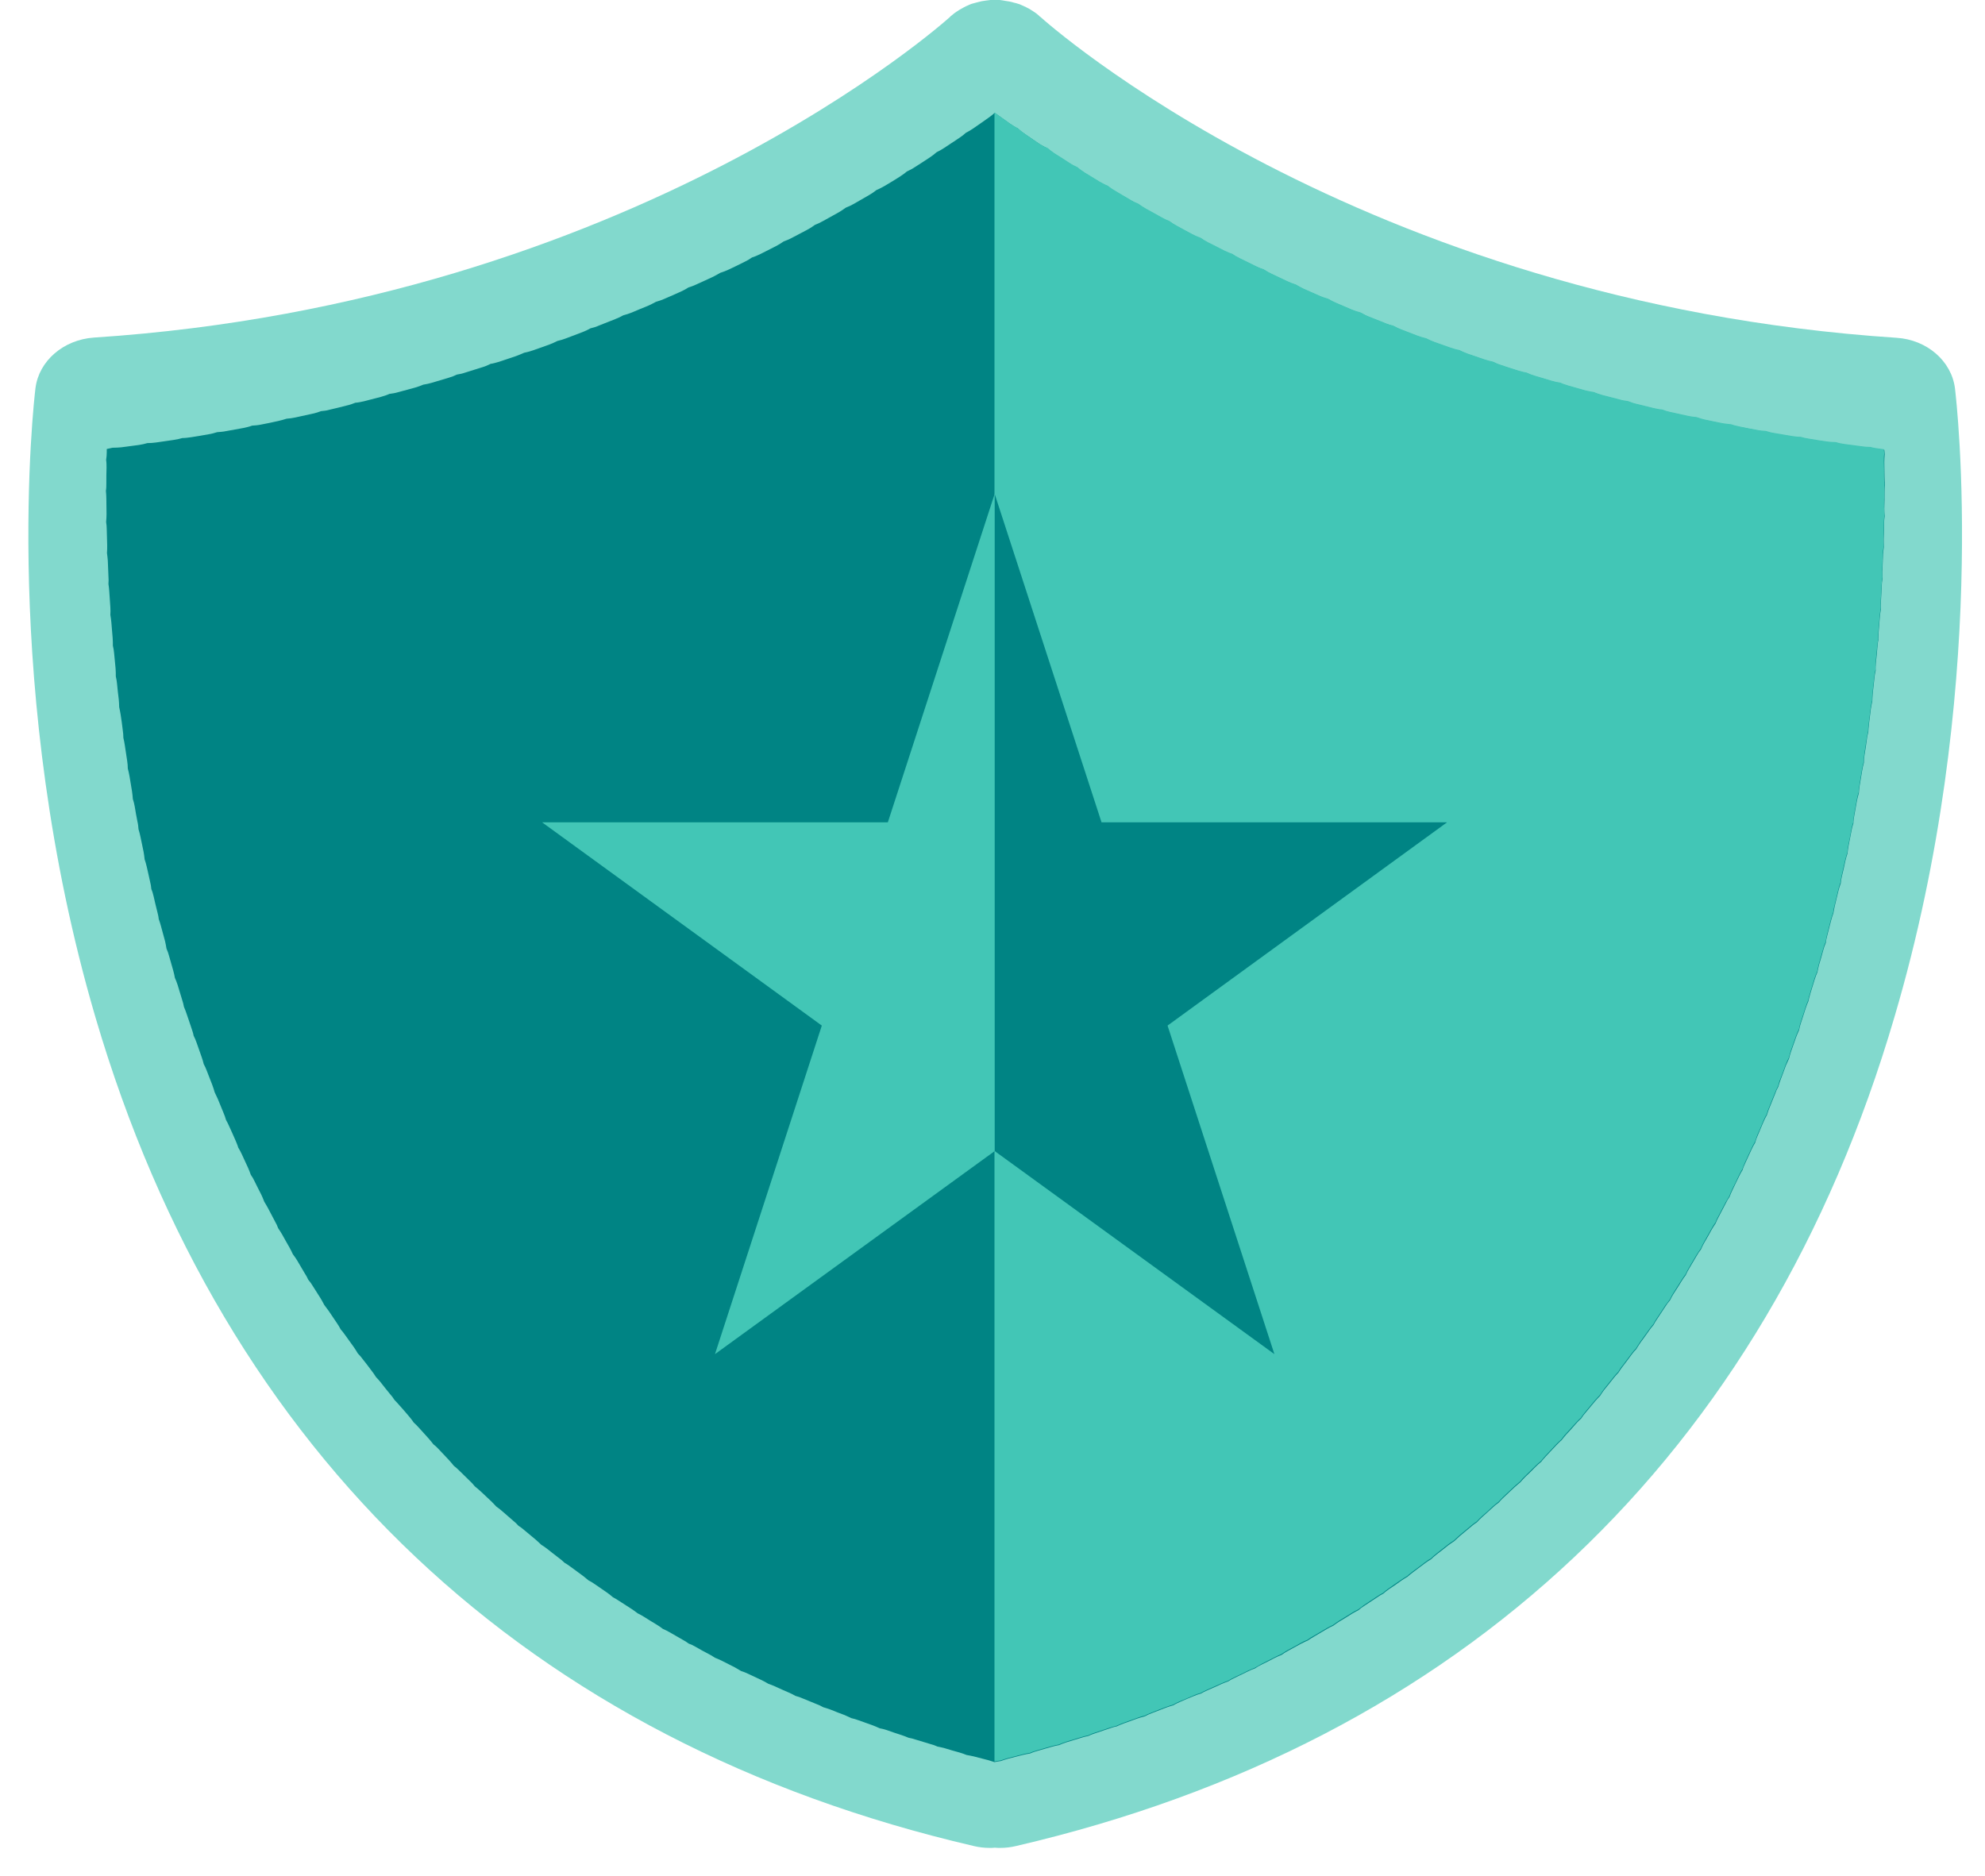 <svg width="73" height="69" viewBox="0 0 73 69" fill="none" xmlns="http://www.w3.org/2000/svg">
<g clip-path="url(#clip0)">
<path d="M71.896 14.287C71.772 13.282 70.867 12.494 69.746 12.424C49.922 11.118 38.375 0.727 38.267 0.626C38.243 0.611 38.22 0.595 38.205 0.572C38.151 0.526 38.097 0.479 38.035 0.441C37.996 0.417 37.965 0.394 37.926 0.371C37.872 0.332 37.81 0.302 37.748 0.271C37.702 0.247 37.663 0.232 37.617 0.209C37.571 0.193 37.532 0.17 37.493 0.155C37.478 0.147 37.455 0.147 37.439 0.139C37.393 0.124 37.346 0.108 37.3 0.101C37.238 0.085 37.176 0.062 37.114 0.054C37.068 0.046 37.014 0.039 36.967 0.031C36.89 0.015 36.828 0.008 36.766 0C36.712 0 36.658 0 36.596 0C36.542 0 36.488 0 36.426 0C36.364 0.008 36.302 0.015 36.24 0.023C36.194 0.031 36.14 0.039 36.093 0.046C36.032 0.062 35.97 0.077 35.908 0.093C35.861 0.108 35.815 0.116 35.769 0.131C35.753 0.139 35.73 0.139 35.714 0.147C35.668 0.162 35.629 0.186 35.591 0.201C35.544 0.216 35.506 0.24 35.459 0.263C35.397 0.294 35.343 0.332 35.281 0.363C35.243 0.387 35.212 0.41 35.173 0.433C35.111 0.472 35.057 0.518 35.003 0.564C34.98 0.58 34.956 0.595 34.941 0.619C34.825 0.727 23.285 11.118 3.454 12.416C2.333 12.494 1.428 13.275 1.304 14.28C1.25 14.728 -0.003 25.436 3.509 37.412C8.25 53.539 19.418 64.085 35.807 67.896C36.001 67.943 36.194 67.966 36.387 67.966C36.457 67.966 36.519 67.966 36.588 67.958C36.658 67.966 36.72 67.966 36.789 67.966C36.983 67.966 37.176 67.943 37.37 67.896C53.766 64.085 64.935 53.539 69.668 37.412C73.203 25.444 71.95 14.736 71.896 14.287Z" fill="#82D9CD"/>
<path d="M35.529 4.878C35.629 4.832 35.722 4.77 35.815 4.708C36.001 4.577 36.186 4.453 36.356 4.329C36.434 4.275 36.511 4.213 36.581 4.151C36.588 4.159 36.596 4.167 36.604 4.167C36.774 4.29 36.96 4.422 37.145 4.553C37.238 4.615 37.331 4.677 37.431 4.723C37.509 4.801 37.602 4.87 37.694 4.932C37.872 5.056 38.05 5.172 38.236 5.303C38.328 5.357 38.429 5.412 38.522 5.458C38.607 5.528 38.692 5.597 38.785 5.659C38.963 5.775 39.148 5.891 39.342 6.015C39.434 6.076 39.535 6.123 39.628 6.169C39.713 6.239 39.798 6.301 39.891 6.362C40.069 6.478 40.262 6.587 40.448 6.703C40.541 6.757 40.641 6.811 40.742 6.85C40.827 6.919 40.912 6.981 41.012 7.035C41.198 7.143 41.384 7.252 41.577 7.368C41.67 7.422 41.77 7.468 41.871 7.514C41.956 7.584 42.049 7.638 42.142 7.692C42.327 7.801 42.52 7.901 42.714 8.009C42.807 8.063 42.907 8.11 43.008 8.148C43.093 8.21 43.186 8.272 43.286 8.326C43.472 8.427 43.665 8.527 43.859 8.635C43.959 8.69 44.052 8.728 44.16 8.767C44.245 8.829 44.338 8.883 44.439 8.937C44.632 9.038 44.825 9.138 45.019 9.231C45.119 9.277 45.22 9.324 45.32 9.354C45.405 9.416 45.506 9.47 45.599 9.517C45.792 9.61 45.986 9.71 46.187 9.803C46.287 9.849 46.388 9.888 46.488 9.927C46.581 9.988 46.674 10.043 46.774 10.089C46.968 10.182 47.169 10.274 47.362 10.367C47.463 10.414 47.563 10.452 47.664 10.483C47.757 10.537 47.849 10.591 47.95 10.638C48.143 10.723 48.344 10.816 48.546 10.901C48.646 10.947 48.747 10.978 48.855 11.009C48.948 11.063 49.041 11.117 49.141 11.156C49.342 11.241 49.536 11.326 49.737 11.411C49.837 11.45 49.938 11.488 50.046 11.511C50.139 11.566 50.239 11.612 50.34 11.658C50.541 11.736 50.742 11.821 50.943 11.898C51.044 11.937 51.152 11.968 51.253 11.999C51.345 12.053 51.446 12.099 51.547 12.138C51.748 12.215 51.949 12.292 52.15 12.37C52.25 12.408 52.359 12.439 52.459 12.463C52.552 12.517 52.653 12.555 52.753 12.594C52.954 12.671 53.155 12.741 53.364 12.81C53.465 12.849 53.573 12.88 53.681 12.895C53.774 12.942 53.875 12.988 53.983 13.027C54.184 13.097 54.393 13.166 54.594 13.236C54.694 13.274 54.803 13.297 54.911 13.321C55.004 13.367 55.104 13.406 55.213 13.444C55.414 13.514 55.623 13.576 55.831 13.645C55.94 13.676 56.04 13.707 56.148 13.723C56.249 13.769 56.349 13.808 56.45 13.839C56.659 13.9 56.86 13.962 57.069 14.024C57.177 14.055 57.278 14.078 57.386 14.094C57.486 14.14 57.587 14.171 57.688 14.202C57.896 14.264 58.105 14.318 58.314 14.38C58.422 14.411 58.523 14.434 58.631 14.442C58.732 14.48 58.832 14.519 58.941 14.55C59.149 14.604 59.358 14.658 59.567 14.712C59.675 14.743 59.784 14.759 59.884 14.774C59.985 14.813 60.085 14.851 60.194 14.875C60.402 14.929 60.611 14.975 60.82 15.029C60.928 15.053 61.036 15.076 61.137 15.083C61.238 15.122 61.338 15.153 61.447 15.176C61.655 15.223 61.864 15.269 62.081 15.315C62.189 15.338 62.297 15.354 62.406 15.362C62.506 15.4 62.607 15.431 62.715 15.454C62.924 15.501 63.14 15.54 63.349 15.586C63.457 15.609 63.566 15.625 63.674 15.625C63.775 15.663 63.883 15.686 63.991 15.71C64.2 15.748 64.416 15.787 64.625 15.833C64.734 15.857 64.842 15.864 64.95 15.872C65.051 15.903 65.159 15.934 65.267 15.949C65.476 15.988 65.693 16.027 65.909 16.058C66.017 16.073 66.126 16.088 66.234 16.088C66.335 16.119 66.443 16.143 66.551 16.158C66.76 16.189 66.977 16.228 67.193 16.259C67.301 16.274 67.41 16.282 67.518 16.282C67.618 16.313 67.727 16.336 67.835 16.351C68.044 16.382 68.26 16.413 68.477 16.436C68.578 16.452 68.678 16.46 68.779 16.46C68.786 16.46 68.794 16.46 68.802 16.46C68.902 16.491 69.011 16.506 69.119 16.521C69.181 16.529 69.235 16.537 69.297 16.545C69.305 16.599 69.305 16.645 69.312 16.699C69.305 16.792 69.297 16.885 69.297 16.985C69.297 17.171 69.305 17.356 69.305 17.55C69.305 17.642 69.312 17.743 69.32 17.836C69.305 17.928 69.305 18.021 69.305 18.122C69.305 18.307 69.305 18.493 69.297 18.686C69.297 18.779 69.297 18.88 69.312 18.972C69.297 19.065 69.289 19.158 69.289 19.258C69.289 19.444 69.281 19.637 69.274 19.83C69.274 19.923 69.274 20.024 69.281 20.116C69.266 20.209 69.258 20.302 69.25 20.402C69.243 20.588 69.235 20.781 69.227 20.975C69.219 21.067 69.227 21.168 69.235 21.261C69.219 21.354 69.204 21.446 69.204 21.547C69.196 21.732 69.181 21.926 69.173 22.111C69.165 22.204 69.165 22.304 69.173 22.397C69.158 22.49 69.142 22.583 69.134 22.683C69.119 22.869 69.103 23.062 69.088 23.248C69.08 23.34 69.08 23.441 69.08 23.534C69.057 23.627 69.049 23.719 69.042 23.812C69.026 23.998 69.011 24.191 68.987 24.376C68.98 24.469 68.972 24.57 68.98 24.663C68.957 24.755 68.941 24.848 68.933 24.941C68.91 25.126 68.895 25.32 68.871 25.505C68.864 25.598 68.856 25.698 68.856 25.791C68.833 25.884 68.817 25.977 68.802 26.07C68.779 26.255 68.755 26.441 68.732 26.634C68.717 26.727 68.717 26.827 68.709 26.92C68.686 27.013 68.663 27.106 68.655 27.198C68.632 27.384 68.601 27.569 68.57 27.763C68.554 27.855 68.547 27.956 68.547 28.049C68.523 28.142 68.5 28.234 68.485 28.327C68.454 28.513 68.423 28.698 68.392 28.884C68.376 28.977 68.369 29.069 68.361 29.17C68.33 29.263 68.315 29.348 68.291 29.448C68.26 29.634 68.222 29.819 68.191 30.005C68.175 30.098 68.16 30.19 68.16 30.283C68.129 30.368 68.106 30.461 68.09 30.554C68.052 30.739 68.021 30.925 67.982 31.11C67.966 31.203 67.951 31.296 67.943 31.389C67.912 31.474 67.889 31.567 67.866 31.659C67.827 31.845 67.789 32.023 67.742 32.208C67.719 32.301 67.704 32.394 67.696 32.487C67.665 32.572 67.634 32.664 67.611 32.757C67.564 32.943 67.526 33.12 67.479 33.306C67.456 33.399 67.441 33.492 67.425 33.584C67.394 33.669 67.363 33.762 67.34 33.855C67.294 34.033 67.247 34.218 67.201 34.396C67.178 34.489 67.154 34.582 67.147 34.675C67.108 34.76 67.077 34.852 67.054 34.937C67.007 35.115 66.953 35.301 66.899 35.479C66.876 35.571 66.853 35.664 66.837 35.757C66.799 35.842 66.768 35.927 66.737 36.02C66.683 36.198 66.629 36.375 66.574 36.553C66.543 36.646 66.528 36.731 66.505 36.824C66.466 36.909 66.435 36.994 66.404 37.087C66.35 37.264 66.288 37.442 66.234 37.612C66.203 37.705 66.18 37.79 66.164 37.883C66.126 37.968 66.087 38.053 66.056 38.138C65.994 38.316 65.932 38.486 65.871 38.664C65.84 38.749 65.816 38.842 65.793 38.934C65.754 39.02 65.716 39.105 65.677 39.19C65.615 39.367 65.546 39.538 65.484 39.708C65.453 39.793 65.422 39.885 65.399 39.971C65.352 40.048 65.314 40.133 65.283 40.226C65.213 40.396 65.144 40.566 65.074 40.744C65.035 40.829 65.012 40.921 64.981 41.007C64.935 41.084 64.896 41.169 64.857 41.254C64.788 41.424 64.71 41.594 64.641 41.764C64.602 41.849 64.571 41.934 64.548 42.027C64.501 42.104 64.455 42.189 64.416 42.274C64.339 42.444 64.262 42.607 64.184 42.777C64.146 42.862 64.107 42.947 64.084 43.032C64.037 43.109 63.991 43.187 63.952 43.272C63.875 43.434 63.79 43.604 63.713 43.767C63.674 43.852 63.635 43.937 63.604 44.022C63.55 44.099 63.504 44.176 63.465 44.261C63.38 44.424 63.295 44.586 63.21 44.748C63.163 44.833 63.125 44.911 63.094 44.996C63.04 45.073 62.993 45.15 62.947 45.228C62.862 45.39 62.769 45.545 62.676 45.707C62.63 45.784 62.591 45.869 62.553 45.955C62.498 46.024 62.444 46.101 62.398 46.186C62.305 46.341 62.212 46.503 62.119 46.658C62.073 46.735 62.026 46.82 61.996 46.898C61.941 46.967 61.887 47.045 61.841 47.122C61.748 47.276 61.648 47.431 61.547 47.586C61.501 47.663 61.454 47.74 61.416 47.825C61.354 47.895 61.3 47.965 61.253 48.042C61.153 48.197 61.052 48.343 60.952 48.498C60.897 48.575 60.851 48.653 60.812 48.73C60.75 48.8 60.696 48.869 60.642 48.947C60.541 49.093 60.433 49.24 60.325 49.387C60.271 49.465 60.224 49.542 60.178 49.619C60.116 49.681 60.054 49.751 60 49.828C59.892 49.975 59.784 50.122 59.675 50.261C59.621 50.33 59.567 50.408 59.521 50.485C59.459 50.547 59.397 50.617 59.343 50.686C59.234 50.825 59.118 50.972 59.002 51.111C58.948 51.181 58.894 51.258 58.848 51.336C58.786 51.397 58.724 51.467 58.662 51.536C58.546 51.676 58.43 51.815 58.314 51.954C58.252 52.024 58.198 52.093 58.152 52.17C58.082 52.232 58.02 52.294 57.958 52.364C57.842 52.503 57.718 52.634 57.595 52.766C57.533 52.835 57.479 52.905 57.425 52.974C57.355 53.029 57.293 53.098 57.231 53.16C57.108 53.291 56.984 53.423 56.86 53.554C56.798 53.624 56.736 53.686 56.682 53.763C56.612 53.817 56.543 53.879 56.481 53.941C56.357 54.072 56.226 54.196 56.094 54.32C56.032 54.382 55.971 54.451 55.909 54.521C55.839 54.575 55.77 54.637 55.7 54.699C55.568 54.822 55.437 54.946 55.305 55.07C55.236 55.132 55.174 55.201 55.12 55.263C55.05 55.317 54.973 55.371 54.911 55.433C54.779 55.557 54.64 55.673 54.509 55.796C54.439 55.858 54.377 55.92 54.315 55.99C54.238 56.036 54.169 56.09 54.099 56.152C53.96 56.268 53.82 56.384 53.681 56.5C53.612 56.562 53.542 56.624 53.48 56.685C53.403 56.732 53.333 56.786 53.256 56.84C53.117 56.956 52.97 57.064 52.83 57.173C52.761 57.227 52.691 57.289 52.629 57.35C52.552 57.397 52.475 57.443 52.405 57.497C52.258 57.606 52.119 57.714 51.972 57.822C51.895 57.876 51.825 57.938 51.763 57.992C51.686 58.038 51.608 58.085 51.531 58.139C51.384 58.247 51.237 58.348 51.083 58.448C51.005 58.502 50.935 58.556 50.866 58.618C50.789 58.657 50.711 58.703 50.634 58.758C50.487 58.858 50.332 58.959 50.178 59.059C50.1 59.105 50.031 59.16 49.961 59.221C49.884 59.26 49.799 59.306 49.721 59.353C49.566 59.453 49.412 59.546 49.257 59.639C49.18 59.685 49.102 59.739 49.033 59.794C48.948 59.832 48.87 59.871 48.793 59.917C48.638 60.01 48.476 60.103 48.321 60.196C48.244 60.242 48.167 60.288 48.089 60.342C48.004 60.373 47.927 60.42 47.842 60.458C47.679 60.543 47.525 60.636 47.362 60.721C47.277 60.768 47.2 60.814 47.13 60.868C47.045 60.899 46.96 60.938 46.883 60.976C46.72 61.061 46.558 61.147 46.395 61.224C46.31 61.263 46.233 61.309 46.156 61.363C46.071 61.394 45.986 61.425 45.9 61.471C45.738 61.548 45.568 61.634 45.405 61.711C45.32 61.749 45.243 61.796 45.166 61.842C45.081 61.873 44.995 61.904 44.91 61.943C44.74 62.02 44.578 62.097 44.408 62.167C44.323 62.206 44.238 62.244 44.16 62.291C44.075 62.314 43.982 62.345 43.897 62.383C43.727 62.453 43.557 62.523 43.387 62.6C43.302 62.639 43.217 62.677 43.139 62.724C43.054 62.747 42.961 62.778 42.876 62.809C42.706 62.878 42.536 62.94 42.358 63.01C42.273 63.041 42.188 63.079 42.103 63.126C42.018 63.149 41.925 63.172 41.84 63.203C41.67 63.265 41.492 63.327 41.322 63.389C41.237 63.419 41.152 63.458 41.066 63.497C40.974 63.512 40.889 63.543 40.796 63.574C40.618 63.636 40.448 63.69 40.27 63.752C40.177 63.783 40.092 63.814 40.015 63.852C39.922 63.868 39.837 63.891 39.744 63.922C39.566 63.976 39.388 64.03 39.21 64.084C39.117 64.115 39.032 64.146 38.947 64.185C38.855 64.2 38.762 64.224 38.677 64.247C38.499 64.301 38.321 64.347 38.143 64.401C38.05 64.425 37.965 64.456 37.88 64.494C37.787 64.51 37.694 64.525 37.609 64.548C37.431 64.595 37.254 64.641 37.068 64.687C36.975 64.711 36.89 64.742 36.805 64.772C36.727 64.78 36.65 64.796 36.573 64.811C36.503 64.788 36.426 64.765 36.356 64.742C36.178 64.695 35.993 64.649 35.815 64.602C35.722 64.579 35.629 64.564 35.544 64.548C35.459 64.51 35.374 64.486 35.281 64.456C35.103 64.409 34.925 64.355 34.748 64.301C34.655 64.278 34.57 64.254 34.477 64.239C34.392 64.2 34.307 64.169 34.214 64.146C34.036 64.092 33.858 64.038 33.68 63.984C33.587 63.953 33.502 63.93 33.41 63.914C33.324 63.876 33.239 63.845 33.147 63.814C32.969 63.76 32.798 63.698 32.621 63.636C32.528 63.605 32.443 63.582 32.35 63.566C32.265 63.528 32.18 63.489 32.095 63.458C31.917 63.396 31.747 63.334 31.576 63.273C31.491 63.242 31.399 63.211 31.314 63.195C31.236 63.157 31.151 63.118 31.058 63.079C30.888 63.017 30.71 62.948 30.54 62.878C30.455 62.847 30.362 62.816 30.277 62.793C30.2 62.747 30.115 62.708 30.03 62.677C29.859 62.608 29.689 62.538 29.519 62.468C29.434 62.43 29.349 62.399 29.256 62.376C29.179 62.329 29.094 62.291 29.009 62.252C28.838 62.182 28.676 62.105 28.506 62.028C28.421 61.989 28.336 61.958 28.251 61.927C28.173 61.881 28.096 61.835 28.011 61.796C27.849 61.719 27.678 61.641 27.516 61.564C27.431 61.525 27.346 61.487 27.261 61.464C27.183 61.417 27.106 61.371 27.021 61.324C26.858 61.239 26.696 61.162 26.534 61.077C26.449 61.038 26.371 61 26.286 60.969C26.209 60.914 26.131 60.868 26.054 60.83C25.892 60.745 25.729 60.659 25.575 60.567C25.497 60.52 25.412 60.482 25.327 60.451C25.258 60.397 25.18 60.35 25.095 60.304C24.94 60.211 24.778 60.126 24.623 60.033C24.546 59.987 24.461 59.948 24.376 59.91C24.306 59.855 24.229 59.801 24.151 59.755C23.997 59.662 23.842 59.569 23.687 59.469C23.61 59.422 23.533 59.376 23.448 59.337C23.378 59.283 23.308 59.229 23.223 59.175C23.069 59.075 22.922 58.982 22.767 58.881C22.69 58.827 22.612 58.788 22.535 58.742C22.465 58.68 22.396 58.626 22.319 58.572C22.172 58.471 22.017 58.363 21.87 58.263C21.793 58.209 21.715 58.162 21.638 58.123C21.568 58.062 21.499 58.008 21.429 57.953C21.282 57.845 21.135 57.737 20.988 57.629C20.911 57.575 20.841 57.52 20.764 57.482C20.702 57.42 20.632 57.358 20.555 57.304C20.408 57.196 20.269 57.08 20.13 56.972C20.06 56.917 19.983 56.863 19.905 56.817C19.843 56.755 19.774 56.693 19.704 56.631C19.565 56.515 19.426 56.4 19.287 56.283C19.217 56.222 19.147 56.167 19.07 56.121C19.008 56.052 18.946 55.99 18.877 55.936C18.738 55.82 18.606 55.696 18.467 55.58C18.397 55.518 18.328 55.464 18.25 55.41C18.188 55.34 18.126 55.278 18.065 55.217C17.933 55.093 17.802 54.969 17.67 54.846C17.601 54.784 17.531 54.722 17.461 54.668C17.407 54.598 17.345 54.529 17.276 54.467C17.144 54.343 17.02 54.212 16.889 54.088C16.827 54.026 16.758 53.964 16.688 53.91C16.634 53.84 16.572 53.771 16.51 53.701C16.386 53.57 16.262 53.438 16.139 53.307C16.077 53.237 16.007 53.175 15.938 53.121C15.883 53.052 15.829 52.982 15.768 52.913C15.644 52.781 15.528 52.642 15.404 52.511C15.342 52.441 15.28 52.379 15.211 52.317C15.164 52.24 15.102 52.17 15.048 52.101C14.932 51.962 14.816 51.83 14.692 51.691C14.63 51.621 14.569 51.552 14.507 51.49C14.46 51.413 14.406 51.343 14.344 51.274C14.228 51.135 14.12 50.995 14.004 50.848C13.95 50.779 13.888 50.709 13.826 50.647C13.78 50.57 13.726 50.493 13.671 50.423C13.563 50.276 13.455 50.137 13.339 49.99C13.285 49.913 13.223 49.843 13.161 49.782C13.115 49.704 13.068 49.627 13.014 49.55C12.906 49.403 12.805 49.256 12.697 49.109C12.643 49.032 12.589 48.962 12.527 48.892C12.488 48.815 12.442 48.738 12.388 48.66C12.287 48.514 12.187 48.359 12.086 48.212C12.032 48.135 11.978 48.065 11.924 47.995C11.885 47.918 11.838 47.833 11.792 47.756C11.691 47.601 11.599 47.447 11.498 47.292C11.452 47.215 11.398 47.137 11.336 47.068C11.297 46.983 11.258 46.905 11.204 46.828C11.111 46.673 11.019 46.519 10.926 46.356C10.879 46.279 10.825 46.202 10.771 46.132C10.732 46.047 10.694 45.97 10.647 45.885C10.555 45.73 10.469 45.568 10.377 45.406C10.33 45.328 10.284 45.251 10.23 45.174C10.199 45.089 10.16 45.004 10.114 44.926C10.029 44.764 9.944 44.602 9.858 44.439C9.812 44.354 9.766 44.277 9.719 44.2C9.688 44.114 9.65 44.029 9.611 43.944C9.526 43.782 9.449 43.62 9.363 43.45C9.325 43.364 9.278 43.287 9.224 43.21C9.193 43.125 9.162 43.04 9.124 42.955C9.046 42.792 8.969 42.622 8.892 42.452C8.853 42.367 8.807 42.282 8.76 42.205C8.737 42.12 8.698 42.035 8.66 41.942C8.582 41.772 8.513 41.602 8.435 41.439C8.397 41.354 8.358 41.269 8.312 41.192C8.288 41.107 8.257 41.014 8.219 40.929C8.149 40.759 8.08 40.589 8.01 40.419C7.971 40.334 7.933 40.249 7.894 40.172C7.871 40.086 7.84 39.994 7.809 39.909C7.739 39.739 7.677 39.561 7.608 39.391C7.577 39.306 7.538 39.221 7.492 39.136C7.469 39.043 7.445 38.958 7.414 38.873C7.353 38.695 7.291 38.525 7.229 38.347C7.198 38.254 7.159 38.169 7.12 38.092C7.105 37.999 7.074 37.914 7.043 37.821C6.981 37.643 6.927 37.465 6.865 37.295C6.834 37.203 6.803 37.118 6.765 37.033C6.749 36.94 6.726 36.855 6.695 36.762C6.641 36.584 6.587 36.406 6.533 36.228C6.502 36.136 6.471 36.051 6.432 35.966C6.417 35.873 6.393 35.78 6.37 35.695C6.316 35.517 6.27 35.332 6.216 35.154C6.192 35.061 6.161 34.976 6.123 34.891C6.107 34.798 6.092 34.705 6.069 34.613C6.022 34.435 5.968 34.249 5.922 34.072C5.898 33.979 5.868 33.886 5.837 33.801C5.829 33.708 5.806 33.615 5.782 33.523C5.736 33.337 5.69 33.159 5.651 32.974C5.628 32.881 5.605 32.788 5.566 32.703C5.558 32.61 5.543 32.517 5.519 32.425C5.481 32.239 5.434 32.054 5.396 31.876C5.373 31.783 5.349 31.69 5.318 31.605C5.311 31.512 5.295 31.42 5.28 31.327C5.241 31.141 5.202 30.956 5.164 30.77C5.148 30.677 5.117 30.585 5.094 30.5C5.086 30.407 5.079 30.314 5.055 30.221C5.017 30.036 4.986 29.85 4.955 29.665C4.939 29.572 4.916 29.479 4.885 29.386C4.878 29.294 4.87 29.201 4.854 29.1C4.823 28.915 4.792 28.729 4.762 28.544C4.746 28.451 4.723 28.358 4.7 28.265C4.7 28.172 4.692 28.08 4.676 27.979C4.645 27.794 4.622 27.6 4.591 27.415C4.576 27.322 4.56 27.229 4.537 27.137C4.537 27.044 4.529 26.951 4.514 26.85C4.491 26.665 4.468 26.472 4.437 26.286C4.421 26.193 4.406 26.101 4.383 26.008C4.383 25.915 4.375 25.822 4.367 25.722C4.344 25.528 4.321 25.343 4.305 25.157C4.297 25.064 4.282 24.972 4.259 24.879C4.259 24.786 4.259 24.693 4.251 24.593C4.236 24.4 4.212 24.214 4.197 24.029C4.189 23.936 4.174 23.835 4.151 23.75C4.151 23.657 4.151 23.565 4.143 23.464C4.127 23.271 4.112 23.085 4.096 22.9C4.089 22.807 4.073 22.706 4.058 22.614C4.065 22.521 4.065 22.428 4.058 22.328C4.042 22.134 4.034 21.949 4.019 21.763C4.011 21.671 4.004 21.57 3.988 21.477C3.996 21.384 3.996 21.292 3.988 21.191C3.98 20.998 3.973 20.812 3.965 20.627C3.957 20.534 3.949 20.433 3.934 20.341C3.942 20.248 3.942 20.155 3.942 20.055C3.934 19.861 3.934 19.676 3.926 19.483C3.926 19.39 3.918 19.289 3.903 19.196C3.911 19.104 3.918 19.011 3.918 18.91C3.918 18.717 3.911 18.524 3.911 18.338C3.911 18.245 3.903 18.145 3.895 18.052C3.911 17.959 3.911 17.867 3.911 17.766C3.911 17.573 3.911 17.387 3.918 17.202C3.918 17.109 3.918 17.009 3.903 16.916C3.918 16.823 3.926 16.73 3.926 16.63C3.926 16.591 3.926 16.552 3.926 16.514C4.004 16.498 4.073 16.483 4.143 16.467C4.151 16.467 4.166 16.467 4.174 16.467C4.267 16.467 4.367 16.46 4.46 16.452C4.676 16.421 4.885 16.398 5.102 16.367C5.21 16.351 5.318 16.328 5.419 16.297C5.527 16.297 5.635 16.29 5.744 16.274C5.96 16.243 6.169 16.212 6.386 16.181C6.494 16.166 6.602 16.143 6.703 16.112C6.811 16.112 6.919 16.096 7.028 16.081C7.244 16.05 7.453 16.011 7.67 15.973C7.778 15.957 7.886 15.926 7.987 15.895C8.095 15.887 8.203 15.88 8.312 15.857C8.528 15.818 8.737 15.779 8.954 15.741C9.062 15.717 9.17 15.694 9.271 15.655C9.379 15.648 9.487 15.64 9.595 15.617C9.804 15.578 10.021 15.532 10.23 15.485C10.338 15.462 10.438 15.431 10.539 15.4C10.647 15.393 10.756 15.377 10.864 15.354C11.073 15.308 11.289 15.261 11.498 15.215C11.606 15.192 11.707 15.161 11.807 15.122C11.916 15.114 12.024 15.099 12.125 15.068C12.333 15.021 12.55 14.967 12.759 14.913C12.867 14.89 12.968 14.851 13.068 14.813C13.177 14.805 13.285 14.782 13.385 14.759C13.594 14.705 13.803 14.65 14.012 14.596C14.12 14.565 14.221 14.534 14.321 14.488C14.429 14.473 14.538 14.457 14.638 14.426C14.847 14.372 15.056 14.31 15.265 14.256C15.373 14.225 15.474 14.187 15.566 14.148C15.675 14.132 15.775 14.109 15.883 14.078C16.092 14.017 16.301 13.955 16.502 13.893C16.61 13.862 16.711 13.823 16.804 13.777C16.912 13.761 17.013 13.738 17.121 13.7C17.33 13.638 17.531 13.568 17.74 13.506C17.848 13.475 17.949 13.429 18.041 13.383C18.15 13.367 18.25 13.336 18.358 13.305C18.567 13.236 18.768 13.166 18.977 13.097C19.078 13.058 19.178 13.019 19.279 12.973C19.387 12.95 19.488 12.926 19.596 12.888C19.805 12.818 20.006 12.741 20.207 12.671C20.308 12.633 20.408 12.586 20.501 12.54C20.601 12.517 20.71 12.486 20.81 12.447C21.011 12.37 21.22 12.292 21.421 12.215C21.522 12.176 21.622 12.13 21.715 12.076C21.816 12.053 21.924 12.022 22.024 11.975C22.226 11.898 22.427 11.813 22.628 11.736C22.728 11.697 22.829 11.651 22.922 11.597C23.022 11.573 23.131 11.535 23.231 11.496C23.432 11.411 23.633 11.326 23.827 11.249C23.927 11.202 24.028 11.156 24.121 11.102C24.221 11.071 24.329 11.04 24.43 10.993C24.631 10.909 24.832 10.816 25.026 10.731C25.126 10.684 25.219 10.638 25.312 10.576C25.412 10.545 25.513 10.507 25.613 10.46C25.814 10.367 26.008 10.282 26.201 10.19C26.302 10.143 26.394 10.089 26.487 10.035C26.588 10.004 26.688 9.965 26.789 9.919C26.982 9.826 27.183 9.733 27.377 9.633C27.477 9.586 27.57 9.532 27.655 9.47C27.756 9.44 27.856 9.393 27.957 9.347C28.15 9.246 28.343 9.153 28.537 9.053C28.637 8.999 28.73 8.945 28.815 8.883C28.916 8.844 29.016 8.806 29.117 8.751C29.31 8.651 29.504 8.55 29.689 8.45C29.79 8.396 29.875 8.342 29.968 8.272C30.068 8.233 30.169 8.187 30.262 8.133C30.455 8.025 30.641 7.924 30.834 7.816C30.927 7.762 31.02 7.7 31.105 7.638C31.205 7.599 31.306 7.553 31.399 7.499C31.592 7.391 31.777 7.283 31.963 7.174C32.056 7.12 32.149 7.058 32.234 6.989C32.334 6.95 32.427 6.896 32.528 6.842C32.721 6.726 32.907 6.618 33.085 6.502C33.178 6.44 33.27 6.378 33.348 6.308C33.448 6.262 33.541 6.216 33.634 6.154C33.819 6.038 34.005 5.914 34.183 5.798C34.276 5.736 34.361 5.674 34.446 5.597C34.546 5.551 34.639 5.497 34.732 5.435C34.918 5.311 35.103 5.187 35.281 5.071C35.366 5.017 35.451 4.948 35.529 4.878Z" fill="#008484"/>
<path d="M69.305 17.813C69.289 17.72 69.289 17.627 69.289 17.527C69.289 17.334 69.289 17.148 69.281 16.962C69.281 16.87 69.281 16.769 69.297 16.676C69.289 16.622 69.281 16.576 69.281 16.522C69.219 16.514 69.165 16.506 69.103 16.498C68.995 16.483 68.887 16.468 68.786 16.437C68.779 16.437 68.771 16.437 68.763 16.437C68.663 16.437 68.562 16.429 68.462 16.413C68.245 16.383 68.036 16.359 67.82 16.328C67.711 16.313 67.603 16.29 67.502 16.259C67.394 16.259 67.286 16.251 67.178 16.236C66.961 16.205 66.752 16.174 66.536 16.135C66.427 16.12 66.319 16.096 66.219 16.066C66.11 16.066 66.002 16.05 65.894 16.035C65.677 15.996 65.468 15.965 65.252 15.926C65.144 15.911 65.035 15.88 64.935 15.849C64.826 15.841 64.718 15.834 64.61 15.81C64.393 15.772 64.184 15.733 63.976 15.687C63.867 15.664 63.759 15.64 63.658 15.602C63.55 15.594 63.442 15.579 63.334 15.563C63.125 15.517 62.908 15.478 62.7 15.432C62.591 15.408 62.491 15.377 62.39 15.339C62.282 15.331 62.173 15.316 62.065 15.292C61.856 15.246 61.64 15.2 61.431 15.153C61.323 15.13 61.222 15.099 61.122 15.06C61.013 15.053 60.905 15.03 60.805 15.006C60.596 14.952 60.387 14.906 60.178 14.852C60.07 14.829 59.969 14.79 59.869 14.751C59.76 14.736 59.652 14.72 59.552 14.689C59.343 14.635 59.134 14.581 58.925 14.527C58.817 14.496 58.716 14.465 58.616 14.419C58.508 14.403 58.407 14.38 58.299 14.357C58.09 14.295 57.881 14.241 57.672 14.179C57.564 14.148 57.463 14.11 57.37 14.071C57.262 14.055 57.162 14.032 57.053 14.001C56.845 13.939 56.636 13.878 56.435 13.816C56.326 13.785 56.226 13.746 56.133 13.7C56.025 13.684 55.924 13.653 55.816 13.623C55.607 13.561 55.406 13.491 55.197 13.421C55.089 13.39 54.996 13.344 54.895 13.298C54.787 13.275 54.687 13.251 54.578 13.213C54.37 13.143 54.169 13.073 53.967 13.004C53.867 12.965 53.766 12.927 53.666 12.873C53.557 12.849 53.457 12.826 53.349 12.787C53.148 12.718 52.939 12.641 52.738 12.571C52.637 12.532 52.536 12.486 52.444 12.44C52.343 12.416 52.235 12.386 52.134 12.347C51.933 12.27 51.732 12.192 51.531 12.115C51.431 12.076 51.33 12.03 51.237 11.976C51.137 11.953 51.028 11.922 50.928 11.875C50.727 11.798 50.526 11.713 50.325 11.636C50.224 11.597 50.123 11.543 50.031 11.489C49.93 11.465 49.822 11.427 49.721 11.388C49.52 11.303 49.319 11.218 49.126 11.133C49.025 11.087 48.925 11.04 48.84 10.986C48.739 10.955 48.631 10.924 48.53 10.878C48.329 10.793 48.136 10.7 47.935 10.615C47.834 10.569 47.741 10.514 47.648 10.46C47.548 10.429 47.447 10.391 47.347 10.344C47.146 10.252 46.952 10.159 46.759 10.066C46.658 10.02 46.566 9.966 46.473 9.904C46.372 9.873 46.272 9.834 46.171 9.78C45.978 9.687 45.777 9.587 45.591 9.494C45.491 9.448 45.398 9.393 45.313 9.332C45.212 9.301 45.112 9.254 45.011 9.208C44.818 9.107 44.624 9.007 44.431 8.914C44.33 8.86 44.238 8.806 44.153 8.744C44.052 8.705 43.951 8.667 43.851 8.613C43.657 8.512 43.464 8.404 43.279 8.303C43.178 8.249 43.093 8.195 43 8.126C42.9 8.087 42.799 8.04 42.706 7.986C42.513 7.878 42.327 7.77 42.134 7.669C42.041 7.615 41.948 7.553 41.863 7.492C41.763 7.453 41.662 7.407 41.569 7.345C41.376 7.236 41.19 7.12 41.005 7.012C40.912 6.958 40.819 6.896 40.734 6.827C40.633 6.788 40.541 6.734 40.44 6.68C40.247 6.564 40.061 6.448 39.883 6.34C39.79 6.278 39.697 6.216 39.62 6.146C39.52 6.1 39.427 6.054 39.334 5.992C39.148 5.868 38.963 5.752 38.777 5.636C38.684 5.574 38.599 5.505 38.514 5.435C38.429 5.412 38.329 5.358 38.236 5.296C38.05 5.172 37.864 5.048 37.694 4.925C37.602 4.863 37.517 4.793 37.431 4.716C37.331 4.67 37.238 4.608 37.145 4.546C36.96 4.414 36.774 4.283 36.604 4.159C36.596 4.152 36.588 4.144 36.581 4.144C36.581 4.144 36.581 4.144 36.573 4.152V64.788C36.65 64.773 36.728 64.757 36.797 64.75C36.882 64.719 36.975 64.688 37.06 64.665C37.238 64.618 37.424 64.572 37.602 64.525C37.694 64.502 37.787 64.479 37.872 64.471C37.957 64.433 38.042 64.402 38.135 64.378C38.313 64.324 38.491 64.278 38.669 64.224C38.762 64.201 38.847 64.177 38.94 64.162C39.025 64.123 39.11 64.092 39.203 64.061C39.38 64.007 39.558 63.953 39.736 63.899C39.829 63.868 39.914 63.845 40.007 63.83C40.092 63.791 40.177 63.752 40.262 63.729C40.44 63.667 40.61 63.613 40.788 63.551C40.873 63.52 40.966 63.497 41.059 63.474C41.144 63.435 41.229 63.397 41.314 63.366C41.492 63.304 41.662 63.242 41.832 63.18C41.917 63.149 42.01 63.118 42.095 63.103C42.172 63.056 42.258 63.026 42.35 62.987C42.521 62.917 42.691 62.855 42.869 62.786C42.954 62.755 43.047 62.724 43.132 62.701C43.209 62.654 43.294 62.616 43.379 62.577C43.549 62.508 43.719 62.438 43.89 62.361C43.975 62.322 44.06 62.291 44.153 62.268C44.23 62.221 44.315 62.183 44.4 62.144C44.57 62.067 44.733 61.997 44.903 61.92C44.988 61.881 45.073 61.85 45.158 61.819C45.235 61.773 45.313 61.727 45.398 61.688C45.56 61.611 45.73 61.533 45.893 61.448C45.978 61.41 46.063 61.371 46.148 61.34C46.225 61.294 46.303 61.247 46.388 61.201C46.55 61.116 46.713 61.038 46.875 60.953C46.96 60.907 47.037 60.876 47.123 60.837C47.2 60.783 47.277 60.737 47.355 60.691C47.517 60.606 47.672 60.52 47.834 60.428C47.911 60.381 47.996 60.343 48.082 60.312C48.151 60.258 48.228 60.211 48.314 60.165C48.468 60.072 48.631 59.979 48.785 59.887C48.863 59.84 48.948 59.801 49.025 59.763C49.095 59.709 49.172 59.655 49.249 59.608C49.404 59.516 49.559 59.415 49.714 59.322C49.791 59.276 49.868 59.229 49.953 59.191C50.023 59.137 50.093 59.083 50.17 59.028C50.325 58.928 50.471 58.827 50.626 58.727C50.703 58.673 50.781 58.626 50.858 58.588C50.928 58.526 50.997 58.472 51.075 58.418C51.222 58.317 51.369 58.209 51.523 58.108C51.601 58.054 51.678 58.008 51.755 57.962C51.817 57.9 51.895 57.846 51.964 57.791C52.111 57.683 52.258 57.575 52.397 57.467C52.467 57.413 52.544 57.358 52.622 57.32C52.684 57.258 52.753 57.196 52.823 57.142C52.962 57.034 53.109 56.918 53.248 56.809C53.318 56.755 53.395 56.701 53.472 56.655C53.534 56.593 53.604 56.531 53.673 56.469C53.813 56.353 53.952 56.237 54.091 56.121C54.161 56.06 54.23 56.005 54.308 55.959C54.37 55.889 54.431 55.828 54.501 55.766C54.64 55.65 54.772 55.526 54.903 55.402C54.973 55.341 55.042 55.286 55.112 55.232C55.174 55.163 55.236 55.101 55.298 55.039C55.429 54.915 55.561 54.792 55.692 54.668C55.762 54.606 55.831 54.544 55.901 54.49C55.955 54.42 56.017 54.351 56.087 54.289C56.218 54.165 56.342 54.034 56.473 53.91C56.535 53.848 56.605 53.787 56.674 53.732C56.729 53.663 56.79 53.593 56.852 53.524C56.976 53.392 57.1 53.261 57.224 53.129C57.285 53.06 57.355 52.998 57.417 52.944C57.471 52.874 57.525 52.797 57.587 52.735C57.711 52.604 57.827 52.465 57.951 52.333C58.013 52.264 58.074 52.202 58.144 52.14C58.19 52.062 58.252 51.993 58.306 51.923C58.422 51.784 58.538 51.645 58.654 51.506C58.716 51.436 58.778 51.367 58.84 51.305C58.886 51.227 58.941 51.158 58.995 51.081C59.111 50.941 59.219 50.795 59.335 50.655C59.389 50.586 59.451 50.516 59.513 50.454C59.559 50.377 59.606 50.3 59.668 50.23C59.776 50.083 59.884 49.944 59.992 49.797C60.047 49.72 60.108 49.65 60.17 49.589C60.217 49.511 60.263 49.434 60.317 49.356C60.426 49.21 60.526 49.063 60.634 48.916C60.688 48.839 60.743 48.769 60.805 48.699C60.843 48.622 60.89 48.545 60.944 48.467C61.044 48.321 61.145 48.166 61.245 48.011C61.3 47.934 61.354 47.864 61.408 47.795C61.447 47.71 61.493 47.633 61.539 47.555C61.64 47.401 61.733 47.246 61.833 47.091C61.88 47.014 61.934 46.937 61.988 46.867C62.027 46.782 62.065 46.705 62.112 46.627C62.205 46.473 62.297 46.31 62.39 46.156C62.437 46.078 62.491 46.001 62.545 45.924C62.584 45.839 62.622 45.761 62.669 45.676C62.761 45.514 62.846 45.359 62.939 45.197C62.986 45.112 63.032 45.035 63.086 44.965C63.117 44.88 63.156 44.795 63.202 44.718C63.287 44.555 63.372 44.393 63.457 44.231C63.504 44.146 63.55 44.068 63.597 43.991C63.628 43.906 63.666 43.821 63.705 43.736C63.79 43.574 63.867 43.411 63.945 43.241C63.983 43.156 64.03 43.079 64.076 43.001C64.107 42.916 64.138 42.831 64.177 42.746C64.254 42.584 64.331 42.414 64.409 42.244C64.447 42.159 64.494 42.074 64.54 41.996C64.563 41.911 64.602 41.826 64.633 41.733C64.71 41.563 64.78 41.393 64.85 41.223C64.888 41.138 64.927 41.053 64.973 40.976C64.997 40.891 65.028 40.798 65.066 40.713C65.136 40.543 65.205 40.373 65.275 40.195C65.306 40.11 65.352 40.025 65.391 39.94C65.414 39.855 65.437 39.762 65.476 39.677C65.546 39.507 65.608 39.329 65.669 39.159C65.7 39.074 65.739 38.989 65.785 38.904C65.809 38.811 65.832 38.726 65.863 38.633C65.925 38.455 65.987 38.285 66.048 38.108C66.079 38.015 66.118 37.93 66.157 37.852C66.172 37.76 66.195 37.675 66.226 37.582C66.288 37.404 66.342 37.226 66.397 37.056C66.427 36.963 66.458 36.878 66.497 36.793C66.513 36.7 66.536 36.615 66.567 36.523C66.621 36.345 66.675 36.167 66.729 35.989C66.76 35.896 66.791 35.811 66.83 35.726C66.845 35.633 66.868 35.541 66.891 35.448C66.946 35.27 66.992 35.085 67.046 34.907C67.069 34.814 67.1 34.729 67.139 34.644C67.154 34.551 67.17 34.458 67.193 34.365C67.24 34.18 67.286 34.002 67.332 33.824C67.356 33.732 67.386 33.639 67.417 33.554C67.425 33.461 67.448 33.368 67.472 33.275C67.518 33.09 67.557 32.912 67.603 32.727C67.626 32.634 67.65 32.541 67.688 32.456C67.696 32.363 67.711 32.27 67.734 32.178C67.773 31.992 67.82 31.806 67.858 31.629C67.882 31.536 67.905 31.443 67.936 31.358C67.943 31.265 67.959 31.172 67.974 31.08C68.013 30.894 68.052 30.709 68.083 30.523C68.098 30.43 68.121 30.337 68.152 30.253C68.16 30.16 68.168 30.067 68.183 29.974C68.214 29.789 68.253 29.603 68.284 29.418C68.299 29.325 68.322 29.232 68.353 29.139C68.361 29.046 68.369 28.954 68.384 28.853C68.415 28.668 68.446 28.482 68.477 28.297C68.493 28.204 68.516 28.111 68.539 28.018C68.539 27.925 68.547 27.833 68.562 27.732C68.593 27.547 68.616 27.353 68.647 27.168C68.663 27.075 68.678 26.982 68.701 26.889C68.701 26.797 68.709 26.704 68.725 26.603C68.748 26.418 68.771 26.224 68.794 26.039C68.81 25.946 68.825 25.853 68.848 25.761C68.848 25.668 68.848 25.575 68.864 25.474C68.887 25.281 68.902 25.096 68.926 24.91C68.933 24.817 68.949 24.717 68.972 24.632C68.972 24.539 68.972 24.446 68.98 24.346C68.995 24.152 69.018 23.967 69.034 23.781C69.042 23.689 69.057 23.588 69.073 23.503C69.065 23.41 69.073 23.317 69.08 23.217C69.096 23.024 69.111 22.838 69.127 22.653C69.134 22.56 69.15 22.459 69.165 22.367C69.158 22.274 69.158 22.181 69.165 22.081C69.181 21.887 69.189 21.702 69.196 21.516C69.204 21.423 69.212 21.323 69.227 21.23C69.219 21.137 69.219 21.044 69.219 20.944C69.227 20.751 69.235 20.565 69.243 20.372C69.243 20.279 69.258 20.179 69.274 20.086C69.266 19.993 69.258 19.9 69.266 19.8C69.274 19.607 69.274 19.421 69.281 19.228C69.281 19.135 69.289 19.034 69.305 18.942C69.297 18.849 69.289 18.756 69.289 18.655C69.289 18.462 69.289 18.277 69.297 18.091C69.289 18.006 69.297 17.906 69.305 17.813Z" fill="#42C6B6"/>
<path d="M36.581 18.161L40.51 30.245H53.217L42.938 37.721L46.867 49.805L36.581 42.337L26.294 49.805L30.223 37.721L19.936 30.245H32.651L36.581 18.161Z" fill="#42C6B6"/>
<path d="M53.217 30.245H40.51L36.581 18.169V42.337L46.867 49.805L42.938 37.721L53.217 30.245Z" fill="#008484"/>
</g>
<defs>
<clipPath id="clip0">
<rect width="71.344" height="68.026" fill="white" transform="translate(0.947)"/>
</clipPath>
</defs>
</svg>
